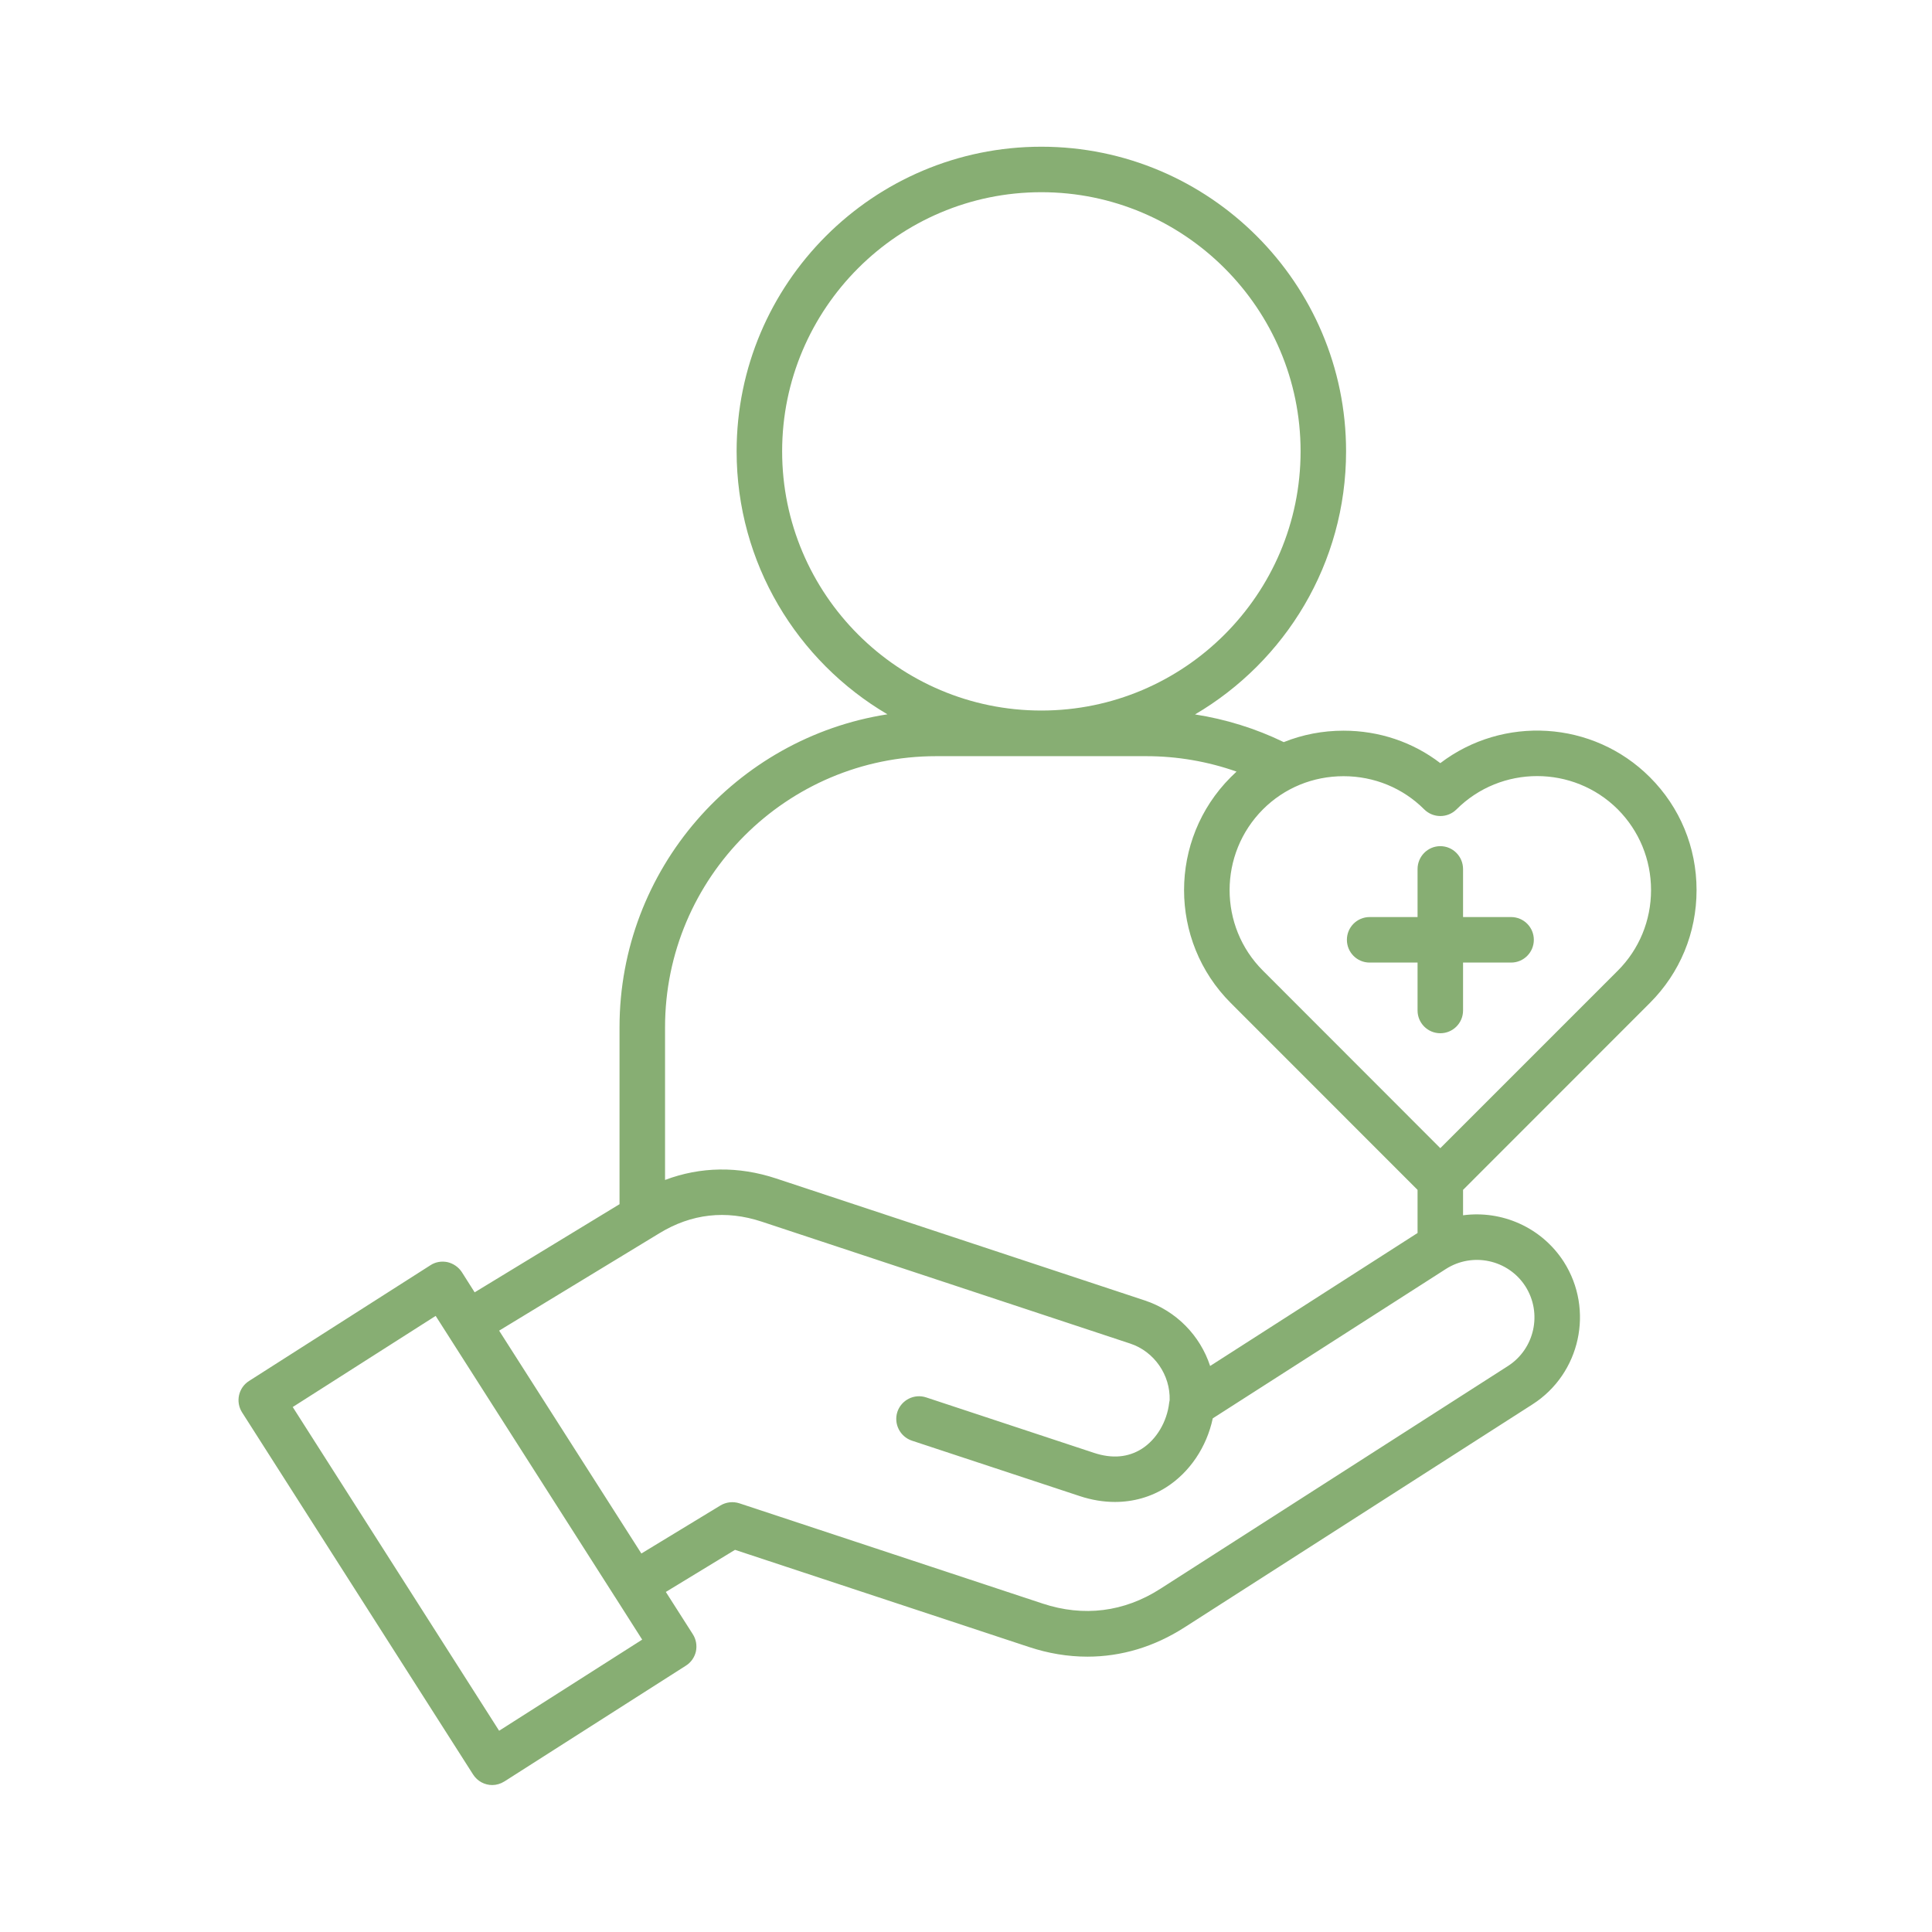 <svg xmlns="http://www.w3.org/2000/svg" xmlns:xlink="http://www.w3.org/1999/xlink" width="88" viewBox="0 0 66 66" height="88" preserveAspectRatio="xMidYMid meet"><defs><clipPath id="c53bfbf1bc"><path d="M 8.02 5.012 L 58 5.012 L 58 61 L 8.02 61 Z M 8.02 5.012 " clip-rule="nonzero"></path></clipPath></defs><g clip-path="url(#c53bfbf1bc)"><path fill="#87ae73" d="M 56.363 34.262 C 57.391 33.234 57.957 31.867 57.957 30.406 C 57.957 28.945 57.391 27.578 56.363 26.551 C 54.414 24.602 51.34 24.441 49.203 26.07 C 48.262 25.348 47.109 24.961 45.898 24.961 C 45.188 24.961 44.496 25.094 43.855 25.352 C 42.898 24.887 41.875 24.57 40.824 24.406 C 43.91 22.594 45.984 19.246 45.984 15.418 C 45.984 9.68 41.312 5.012 35.574 5.012 C 29.832 5.012 25.164 9.68 25.164 15.418 C 25.164 19.242 27.238 22.594 30.316 24.402 C 25.141 25.207 21.164 29.695 21.164 35.094 L 21.164 41.137 L 16.215 44.148 L 15.777 43.457 C 15.664 43.285 15.488 43.164 15.289 43.117 C 15.086 43.074 14.875 43.109 14.703 43.223 L 8.508 47.176 C 8.145 47.406 8.039 47.887 8.27 48.25 L 16.16 60.617 C 16.309 60.852 16.559 60.98 16.816 60.98 C 16.957 60.98 17.102 60.938 17.234 60.855 L 23.43 56.902 C 23.605 56.793 23.727 56.617 23.773 56.418 C 23.816 56.215 23.781 56.004 23.668 55.828 L 22.746 54.383 L 25.109 52.945 L 35.133 56.258 C 35.809 56.484 36.484 56.594 37.148 56.594 C 38.305 56.594 39.434 56.258 40.477 55.586 L 52.355 47.973 C 53.988 46.926 54.465 44.742 53.422 43.105 C 52.656 41.918 51.297 41.34 49.98 41.516 L 49.98 40.648 Z M 48.652 27.648 C 48.957 27.953 49.449 27.953 49.754 27.652 C 51.273 26.133 53.746 26.133 55.266 27.648 C 55.996 28.383 56.402 29.363 56.402 30.406 C 56.402 31.449 55.996 32.43 55.266 33.16 L 49.203 39.223 L 43.145 33.16 C 41.625 31.645 41.625 29.172 43.145 27.648 C 43.875 26.918 44.852 26.516 45.898 26.516 C 46.941 26.516 47.922 26.918 48.652 27.648 Z M 26.719 15.418 C 26.719 10.539 30.691 6.566 35.574 6.566 C 40.457 6.566 44.43 10.539 44.43 15.418 C 44.43 20.301 40.457 24.273 35.574 24.273 C 30.691 24.273 26.719 20.301 26.719 15.418 Z M 31.98 25.832 L 39.164 25.832 C 40.211 25.832 41.258 26.012 42.242 26.359 C 42.176 26.422 42.109 26.484 42.043 26.551 C 39.918 28.68 39.918 32.137 42.043 34.262 L 48.426 40.648 L 48.426 42.121 L 41.34 46.664 C 41 45.629 40.188 44.781 39.098 44.422 L 26.512 40.258 C 25.223 39.832 23.93 39.852 22.719 40.309 L 22.719 35.094 C 22.719 29.984 26.875 25.832 31.98 25.832 Z M 17.051 59.125 L 10 48.066 L 14.883 44.953 L 20.992 54.527 C 20.996 54.531 20.996 54.535 20.996 54.535 C 21 54.543 21.004 54.547 21.008 54.551 L 21.938 56.012 Z M 52.109 43.941 C 52.695 44.859 52.426 46.078 51.516 46.664 L 39.637 54.277 C 38.402 55.07 37.016 55.242 35.621 54.781 L 25.258 51.355 C 25.039 51.285 24.805 51.312 24.609 51.43 L 21.91 53.07 L 17.051 45.457 L 22.52 42.133 C 23.617 41.461 24.797 41.328 26.023 41.734 L 38.609 45.898 C 39.43 46.168 39.984 46.973 39.957 47.832 C 39.953 47.859 39.945 47.891 39.941 47.918 C 39.867 48.57 39.508 49.172 39.008 49.492 C 38.539 49.789 37.992 49.836 37.375 49.633 L 31.641 47.738 C 31.234 47.602 30.793 47.824 30.656 48.23 C 30.523 48.641 30.746 49.078 31.152 49.215 L 36.887 51.109 C 37.289 51.242 37.695 51.309 38.086 51.309 C 38.715 51.309 39.316 51.141 39.844 50.805 C 40.645 50.293 41.223 49.43 41.43 48.453 L 49.391 43.352 C 50.305 42.766 51.523 43.031 52.109 43.941 Z M 46.012 32.105 C 46.012 31.676 46.359 31.328 46.789 31.328 L 48.426 31.328 L 48.426 29.688 C 48.426 29.258 48.773 28.906 49.203 28.906 C 49.633 28.906 49.98 29.258 49.98 29.688 L 49.98 31.328 L 51.621 31.328 C 52.051 31.328 52.398 31.676 52.398 32.105 C 52.398 32.535 52.051 32.883 51.621 32.883 L 49.98 32.883 L 49.98 34.52 C 49.98 34.949 49.633 35.297 49.203 35.297 C 48.773 35.297 48.426 34.949 48.426 34.52 L 48.426 32.883 L 46.789 32.883 C 46.359 32.883 46.012 32.535 46.012 32.105 Z M 46.012 32.105 " fill-opacity="1" fill-rule="nonzero"></path></g></svg>